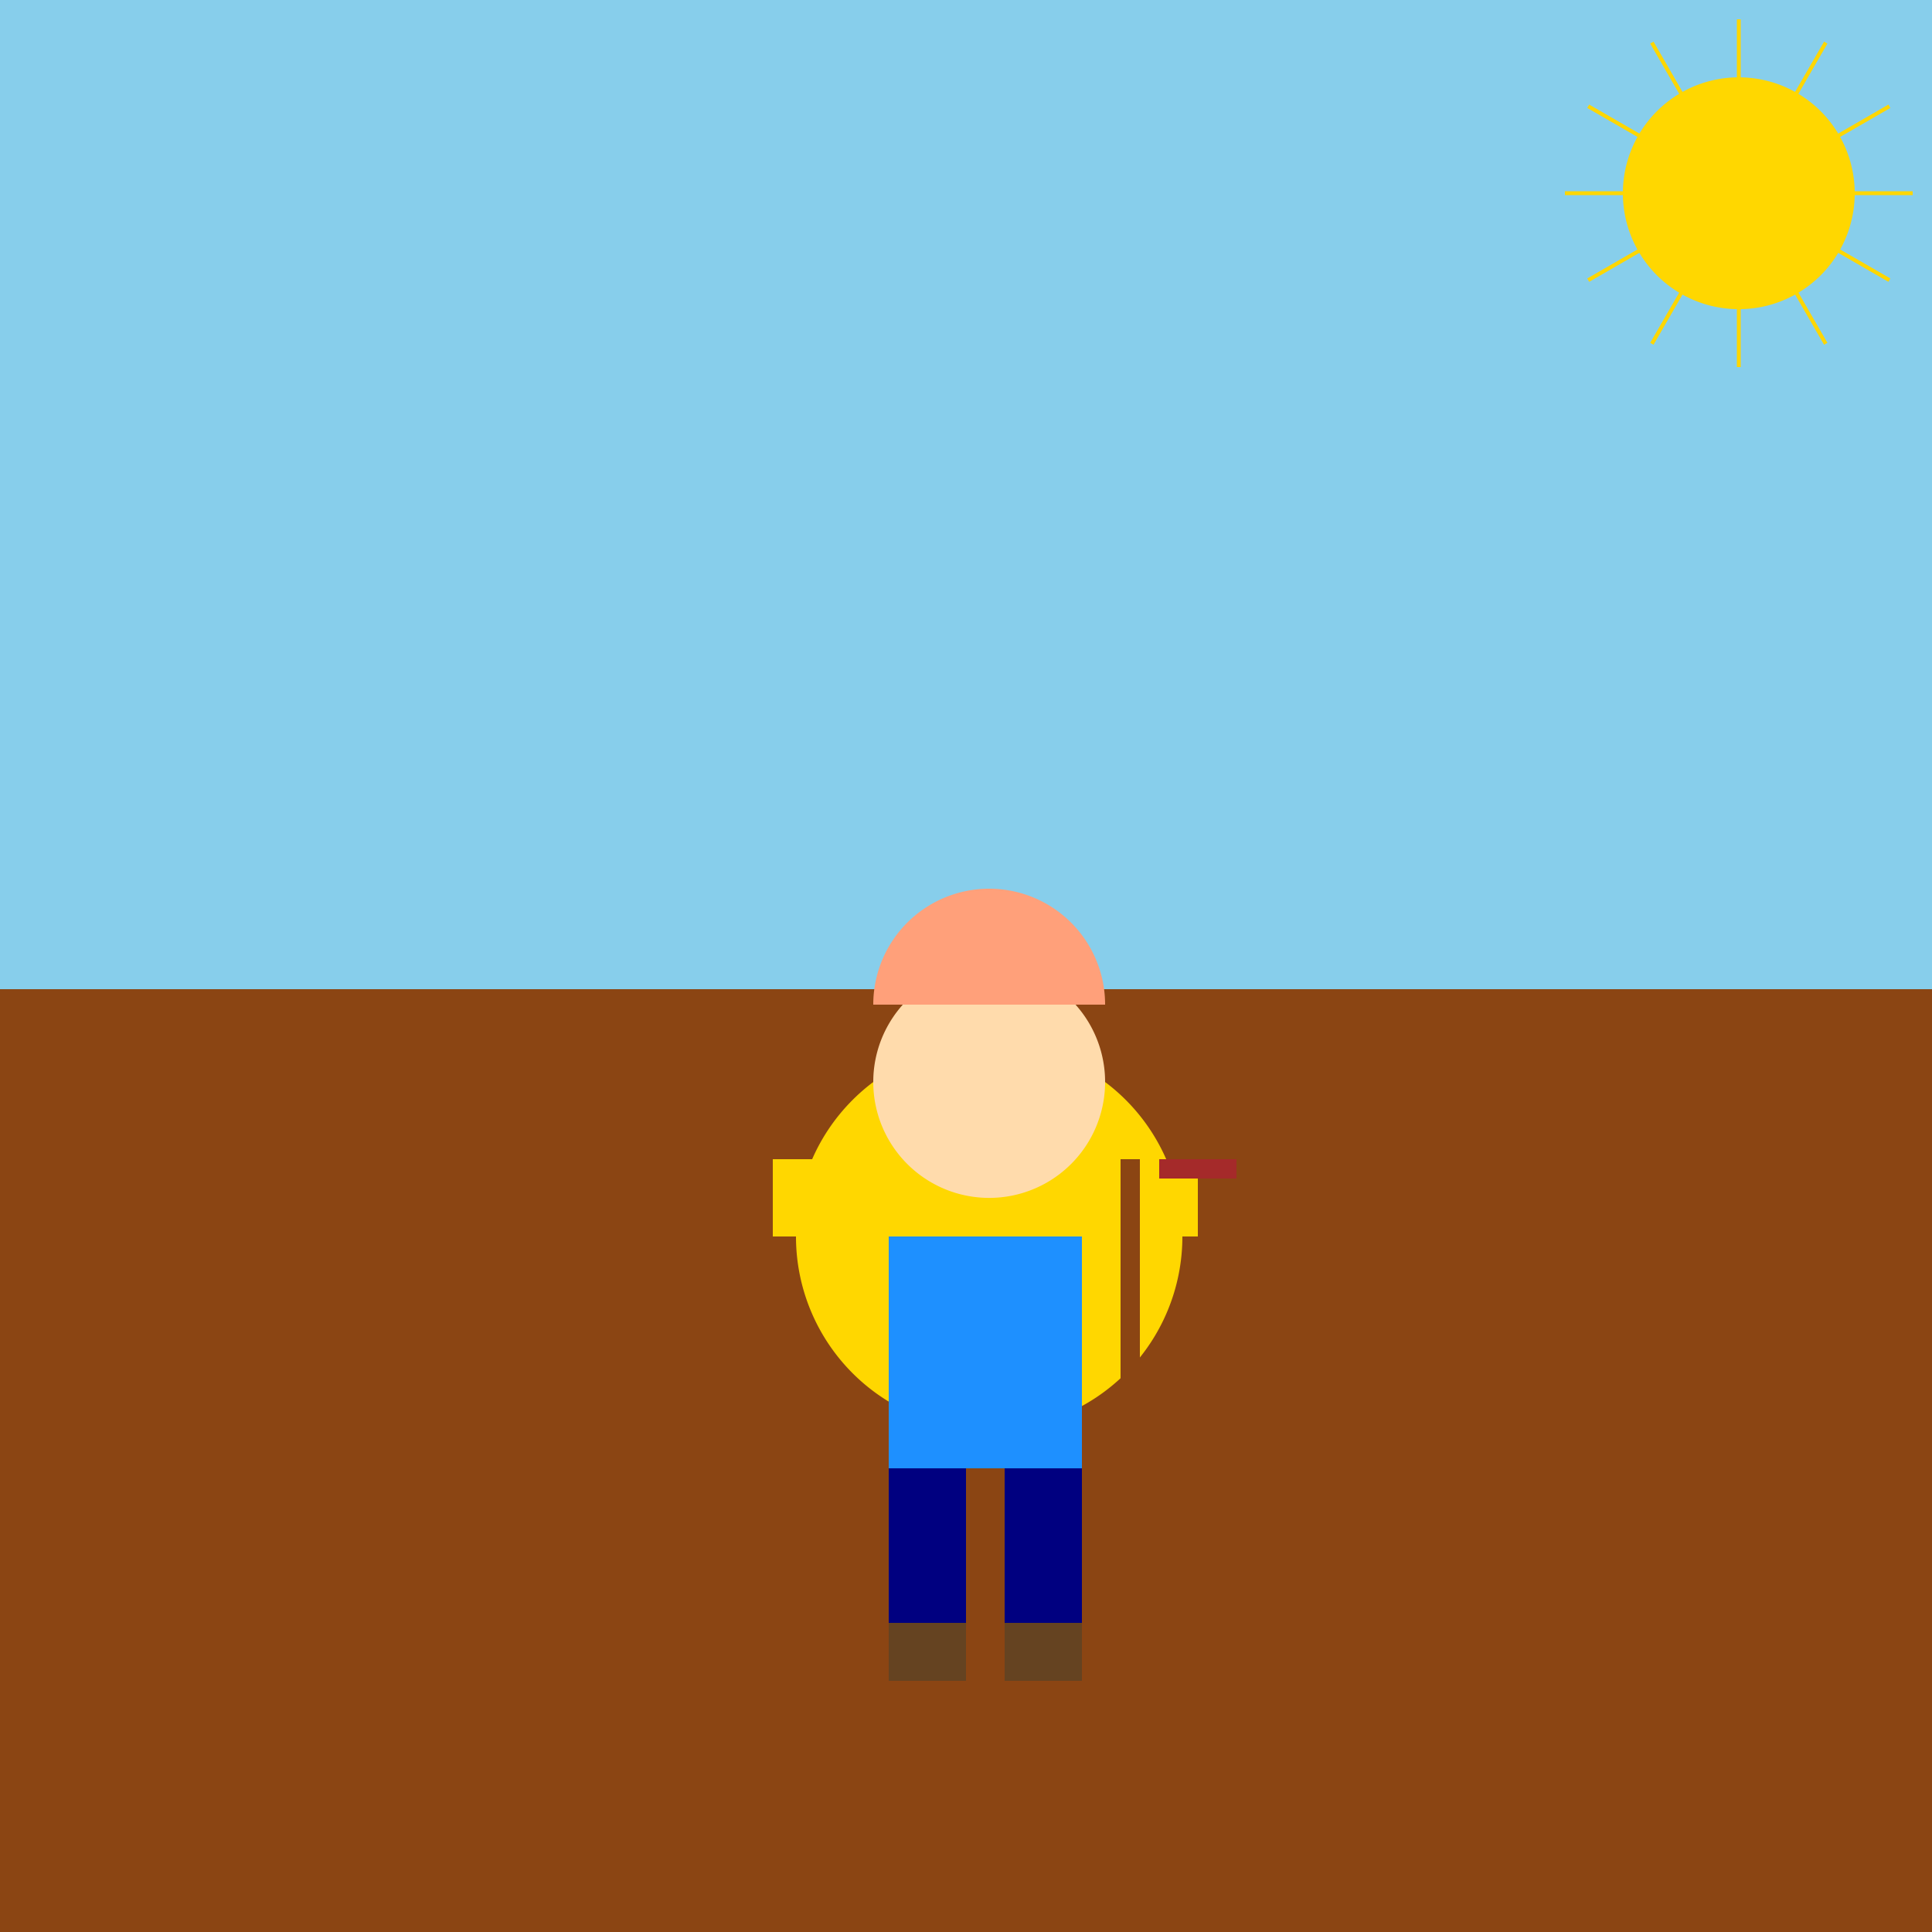 <!--

Generated by DrawGPT.
Free, open source, AI generated images in SVG, PNG, and HTML Canvas format.
https://drawgpt.ai

Created: 2024-01-19T02:32:17.879Z
Link: https://drawgpt.ai/prompt/155291/

-->
<svg xmlns="http://www.w3.org/2000/svg" xmlns:xlink="http://www.w3.org/1999/xlink" width="500" height="500"><defs/><g><rect fill="#87CEEB" stroke="none" x="0" y="0" width="512" height="256"/><rect fill="#8B4513" stroke="none" x="0" y="256" width="512" height="256"/><path fill="#FFD700" stroke="none" paint-order="stroke fill markers" d=" M 306 320 A 50 50 0 1 0 306 320.05 Z"/><rect fill="#FFD700" stroke="none" x="200" y="300" width="110" height="20"/><path fill="#FFDBAC" stroke="none" paint-order="stroke fill markers" d=" M 286 280 A 30 30 0 1 0 286 280.03 Z"/><path fill="#FFA07A" stroke="none" paint-order="stroke fill markers" d=" M 286 260 A 30 30 0 1 0 226 260 Z"/><rect fill="#1E90FF" stroke="none" x="230" y="320" width="50" height="60"/><rect fill="#000080" stroke="none" x="230" y="380" width="20" height="40"/><rect fill="#000080" stroke="none" x="260" y="380" width="20" height="40"/><rect fill="#654321" stroke="none" x="230" y="420" width="20" height="15"/><rect fill="#654321" stroke="none" x="260" y="420" width="20" height="15"/><rect fill="#8B4513" stroke="none" x="290" y="300" width="5" height="60"/><rect fill="#A52A2A" stroke="none" x="300" y="300" width="20" height="5"/><path fill="#FFD700" stroke="none" paint-order="stroke fill markers" d=" M 480 50 A 30 30 0 1 0 480 50.03 Z"/><path fill="none" stroke="#FFD700" paint-order="fill stroke markers" d=" M 450 50 L 495 50" stroke-miterlimit="10" stroke-dasharray=""/><path fill="none" stroke="#FFD700" paint-order="fill stroke markers" d=" M 450 50 L 488.971 72.5" stroke-miterlimit="10" stroke-dasharray=""/><path fill="none" stroke="#FFD700" paint-order="fill stroke markers" d=" M 450 50 L 472.5 88.971" stroke-miterlimit="10" stroke-dasharray=""/><path fill="none" stroke="#FFD700" paint-order="fill stroke markers" d=" M 450 50 L 450 95" stroke-miterlimit="10" stroke-dasharray=""/><path fill="none" stroke="#FFD700" paint-order="fill stroke markers" d=" M 450 50 L 427.5 88.971" stroke-miterlimit="10" stroke-dasharray=""/><path fill="none" stroke="#FFD700" paint-order="fill stroke markers" d=" M 450 50 L 411.029 72.5" stroke-miterlimit="10" stroke-dasharray=""/><path fill="none" stroke="#FFD700" paint-order="fill stroke markers" d=" M 450 50 L 405 50" stroke-miterlimit="10" stroke-dasharray=""/><path fill="none" stroke="#FFD700" paint-order="fill stroke markers" d=" M 450 50 L 411.029 27.5" stroke-miterlimit="10" stroke-dasharray=""/><path fill="none" stroke="#FFD700" paint-order="fill stroke markers" d=" M 450 50 L 427.5 11.029" stroke-miterlimit="10" stroke-dasharray=""/><path fill="none" stroke="#FFD700" paint-order="fill stroke markers" d=" M 450 50 L 450 5" stroke-miterlimit="10" stroke-dasharray=""/><path fill="none" stroke="#FFD700" paint-order="fill stroke markers" d=" M 450 50 L 472.5 11.029" stroke-miterlimit="10" stroke-dasharray=""/><path fill="none" stroke="#FFD700" paint-order="fill stroke markers" d=" M 450 50 L 488.971 27.5" stroke-miterlimit="10" stroke-dasharray=""/></g></svg>